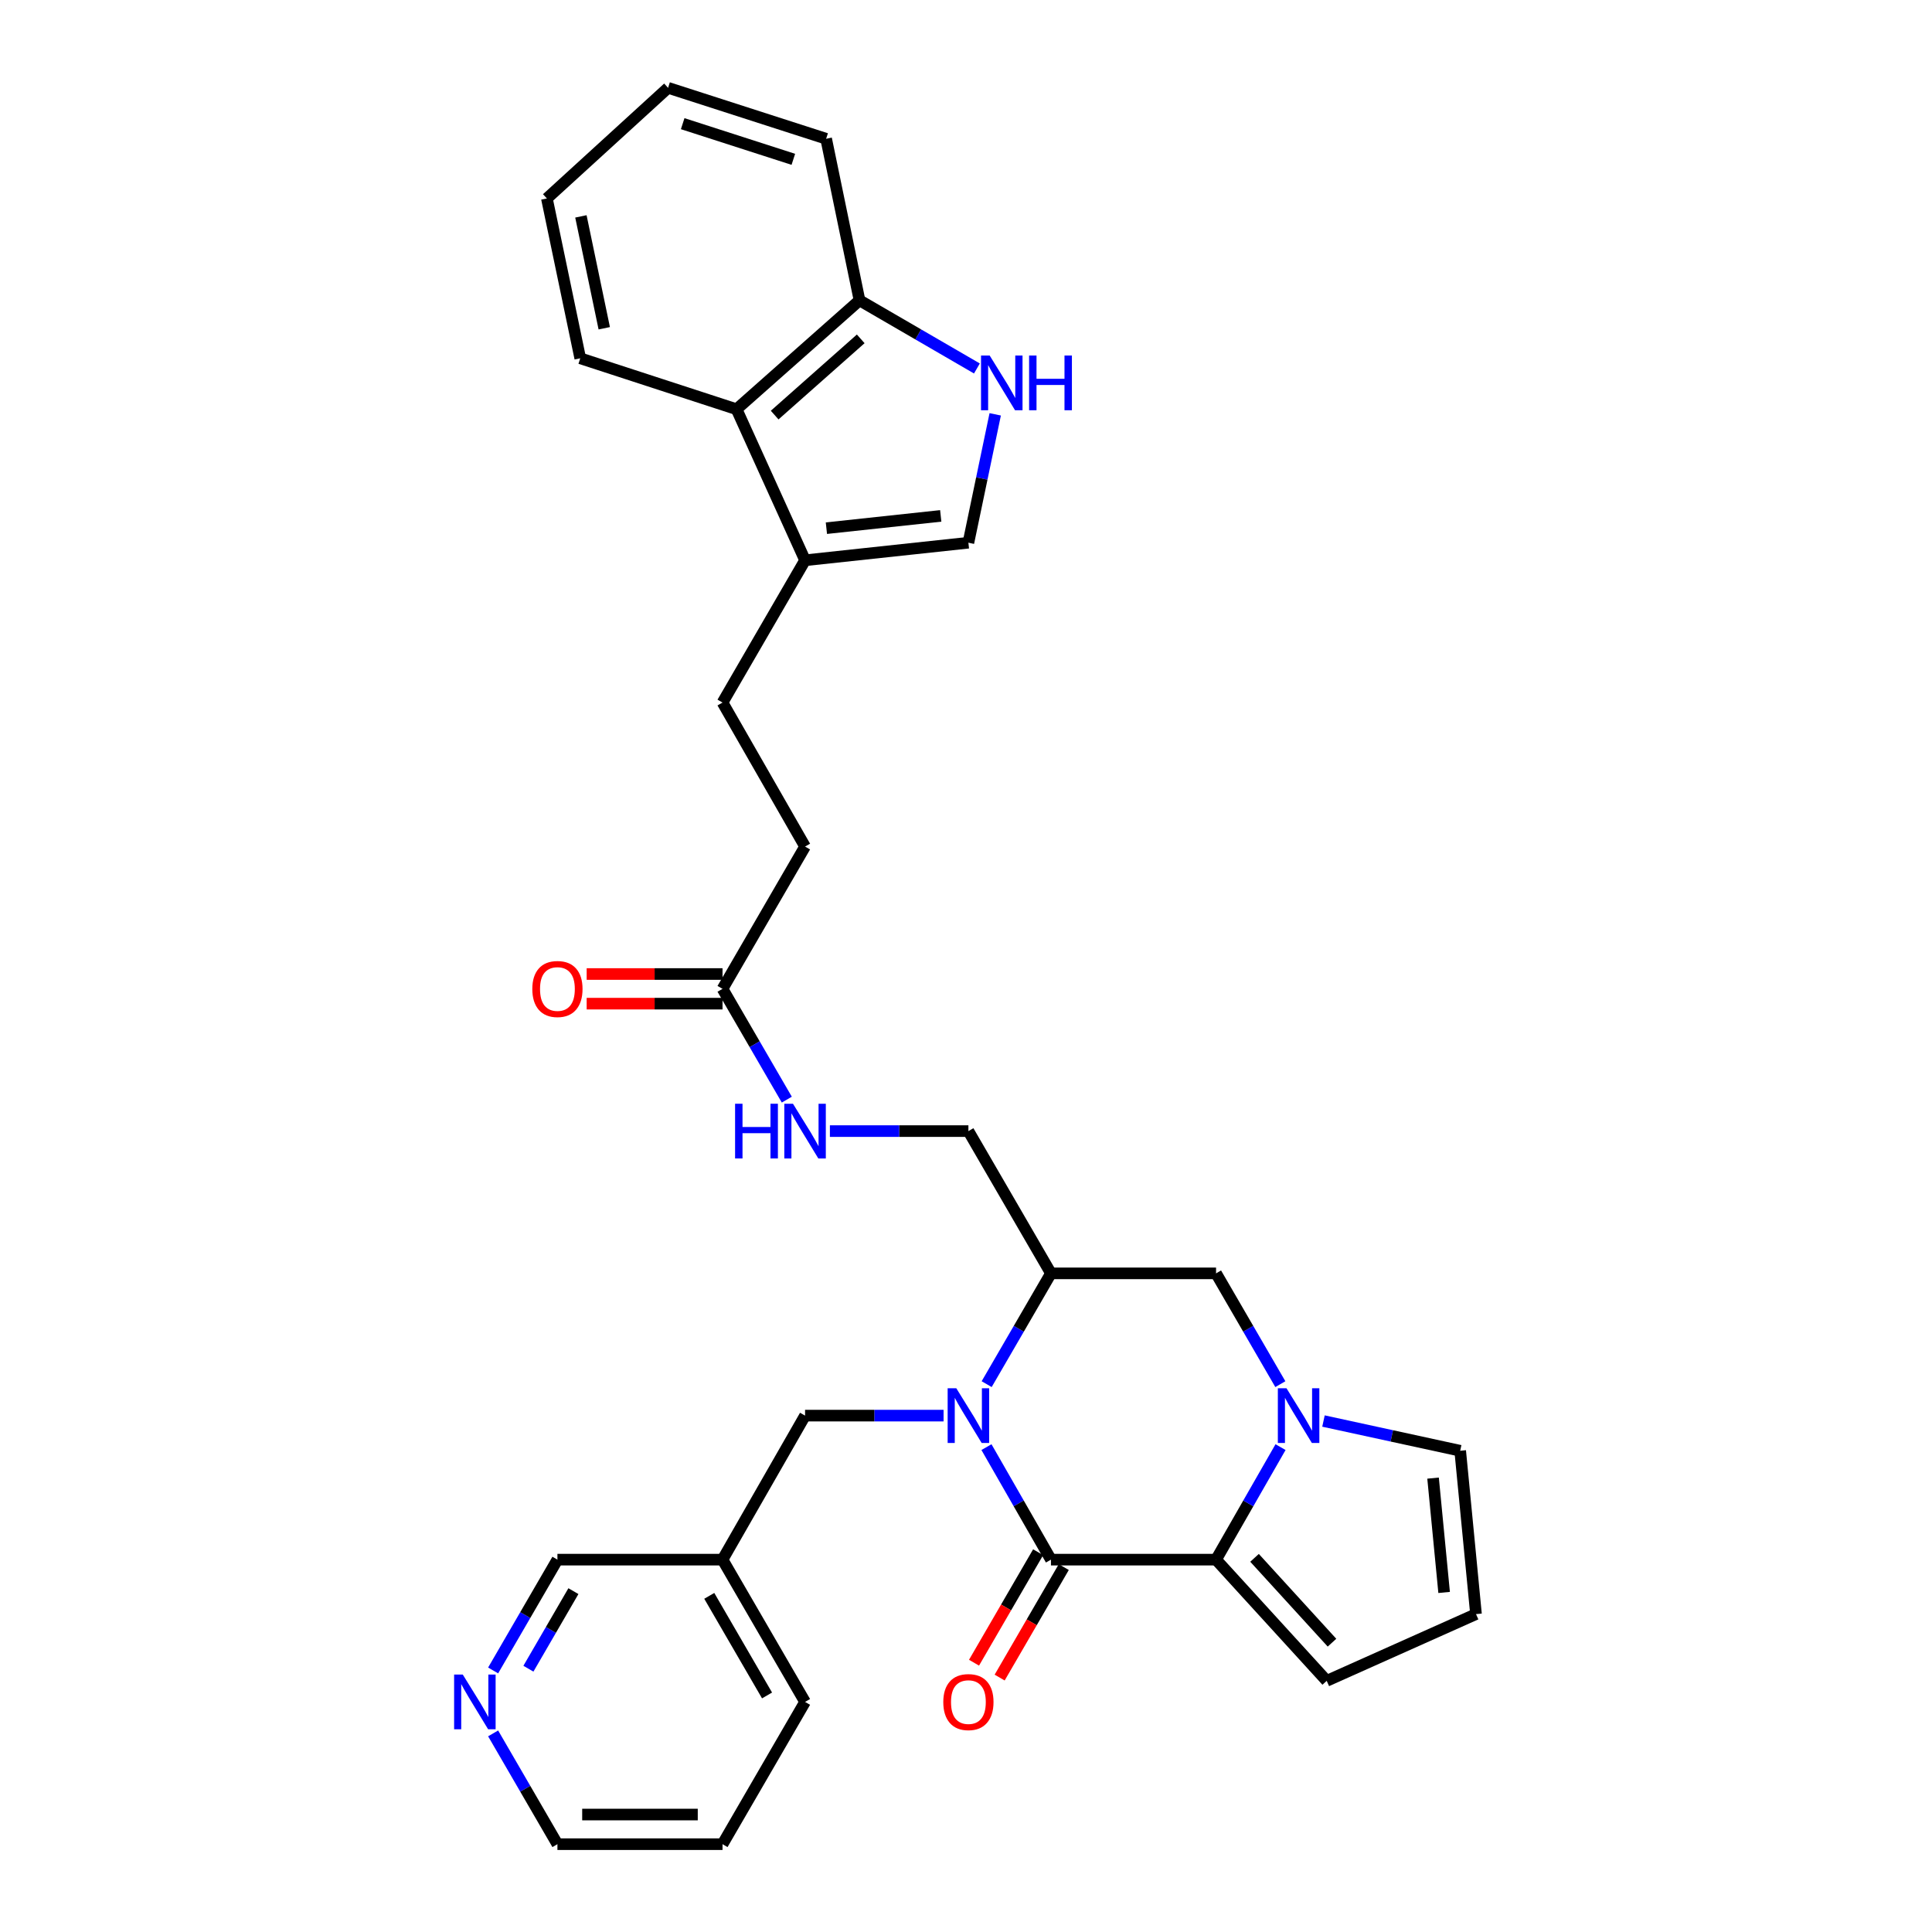 <?xml version='1.0' encoding='iso-8859-1'?>
<svg version='1.1' baseProfile='full'
              xmlns='http://www.w3.org/2000/svg'
                      xmlns:rdkit='http://www.rdkit.org/xml'
                      xmlns:xlink='http://www.w3.org/1999/xlink'
                  xml:space='preserve'
width='1000px' height='1000px' viewBox='0 0 1000 1000'>
<!-- END OF HEADER -->
<rect style='opacity:1.0;fill:#FFFFFF;stroke:none' width='1000' height='1000' x='0' y='0'> </rect>
<path class='bond-0' d='M 510.591,749.031 L 527.283,778.15' style='fill:none;fill-rule:evenodd;stroke:#0000FF;stroke-width:6px;stroke-linecap:butt;stroke-linejoin:miter;stroke-opacity:1' />
<path class='bond-0' d='M 527.283,778.15 L 543.974,807.269' style='fill:none;fill-rule:evenodd;stroke:#000000;stroke-width:6px;stroke-linecap:butt;stroke-linejoin:miter;stroke-opacity:1' />
<path class='bond-1' d='M 510.695,716.434 L 527.335,687.762' style='fill:none;fill-rule:evenodd;stroke:#0000FF;stroke-width:6px;stroke-linecap:butt;stroke-linejoin:miter;stroke-opacity:1' />
<path class='bond-1' d='M 527.335,687.762 L 543.974,659.089' style='fill:none;fill-rule:evenodd;stroke:#000000;stroke-width:6px;stroke-linecap:butt;stroke-linejoin:miter;stroke-opacity:1' />
<path class='bond-2' d='M 488.389,732.723 L 452.545,732.723' style='fill:none;fill-rule:evenodd;stroke:#0000FF;stroke-width:6px;stroke-linecap:butt;stroke-linejoin:miter;stroke-opacity:1' />
<path class='bond-2' d='M 452.545,732.723 L 416.7,732.723' style='fill:none;fill-rule:evenodd;stroke:#000000;stroke-width:6px;stroke-linecap:butt;stroke-linejoin:miter;stroke-opacity:1' />
<path class='bond-3' d='M 543.974,807.269 L 629.429,807.269' style='fill:none;fill-rule:evenodd;stroke:#000000;stroke-width:6px;stroke-linecap:butt;stroke-linejoin:miter;stroke-opacity:1' />
<path class='bond-4' d='M 537.34,803.419 L 520.746,832.016' style='fill:none;fill-rule:evenodd;stroke:#000000;stroke-width:6px;stroke-linecap:butt;stroke-linejoin:miter;stroke-opacity:1' />
<path class='bond-4' d='M 520.746,832.016 L 504.153,860.613' style='fill:none;fill-rule:evenodd;stroke:#FF0000;stroke-width:6px;stroke-linecap:butt;stroke-linejoin:miter;stroke-opacity:1' />
<path class='bond-4' d='M 550.609,811.118 L 534.015,839.715' style='fill:none;fill-rule:evenodd;stroke:#000000;stroke-width:6px;stroke-linecap:butt;stroke-linejoin:miter;stroke-opacity:1' />
<path class='bond-4' d='M 534.015,839.715 L 517.421,868.312' style='fill:none;fill-rule:evenodd;stroke:#FF0000;stroke-width:6px;stroke-linecap:butt;stroke-linejoin:miter;stroke-opacity:1' />
<path class='bond-5' d='M 629.429,807.269 L 686.7,870.003' style='fill:none;fill-rule:evenodd;stroke:#000000;stroke-width:6px;stroke-linecap:butt;stroke-linejoin:miter;stroke-opacity:1' />
<path class='bond-5' d='M 649.349,806.336 L 689.439,850.25' style='fill:none;fill-rule:evenodd;stroke:#000000;stroke-width:6px;stroke-linecap:butt;stroke-linejoin:miter;stroke-opacity:1' />
<path class='bond-6' d='M 629.429,807.269 L 646.117,778.15' style='fill:none;fill-rule:evenodd;stroke:#000000;stroke-width:6px;stroke-linecap:butt;stroke-linejoin:miter;stroke-opacity:1' />
<path class='bond-6' d='M 646.117,778.15 L 662.806,749.031' style='fill:none;fill-rule:evenodd;stroke:#0000FF;stroke-width:6px;stroke-linecap:butt;stroke-linejoin:miter;stroke-opacity:1' />
<path class='bond-7' d='M 662.702,716.435 L 646.065,687.762' style='fill:none;fill-rule:evenodd;stroke:#0000FF;stroke-width:6px;stroke-linecap:butt;stroke-linejoin:miter;stroke-opacity:1' />
<path class='bond-7' d='M 646.065,687.762 L 629.429,659.089' style='fill:none;fill-rule:evenodd;stroke:#000000;stroke-width:6px;stroke-linecap:butt;stroke-linejoin:miter;stroke-opacity:1' />
<path class='bond-8' d='M 685.032,735.523 L 720.412,743.217' style='fill:none;fill-rule:evenodd;stroke:#0000FF;stroke-width:6px;stroke-linecap:butt;stroke-linejoin:miter;stroke-opacity:1' />
<path class='bond-8' d='M 720.412,743.217 L 755.792,750.91' style='fill:none;fill-rule:evenodd;stroke:#000000;stroke-width:6px;stroke-linecap:butt;stroke-linejoin:miter;stroke-opacity:1' />
<path class='bond-9' d='M 543.974,659.089 L 629.429,659.089' style='fill:none;fill-rule:evenodd;stroke:#000000;stroke-width:6px;stroke-linecap:butt;stroke-linejoin:miter;stroke-opacity:1' />
<path class='bond-10' d='M 543.974,659.089 L 501.243,585.455' style='fill:none;fill-rule:evenodd;stroke:#000000;stroke-width:6px;stroke-linecap:butt;stroke-linejoin:miter;stroke-opacity:1' />
<path class='bond-11' d='M 515.12,214.458 L 508.181,247.686' style='fill:none;fill-rule:evenodd;stroke:#0000FF;stroke-width:6px;stroke-linecap:butt;stroke-linejoin:miter;stroke-opacity:1' />
<path class='bond-11' d='M 508.181,247.686 L 501.243,280.913' style='fill:none;fill-rule:evenodd;stroke:#000000;stroke-width:6px;stroke-linecap:butt;stroke-linejoin:miter;stroke-opacity:1' />
<path class='bond-12' d='M 505.649,190.718 L 475.267,173.086' style='fill:none;fill-rule:evenodd;stroke:#0000FF;stroke-width:6px;stroke-linecap:butt;stroke-linejoin:miter;stroke-opacity:1' />
<path class='bond-12' d='M 475.267,173.086 L 444.884,155.454' style='fill:none;fill-rule:evenodd;stroke:#000000;stroke-width:6px;stroke-linecap:butt;stroke-linejoin:miter;stroke-opacity:1' />
<path class='bond-13' d='M 416.7,289.998 L 373.977,363.641' style='fill:none;fill-rule:evenodd;stroke:#000000;stroke-width:6px;stroke-linecap:butt;stroke-linejoin:miter;stroke-opacity:1' />
<path class='bond-14' d='M 416.7,289.998 L 501.243,280.913' style='fill:none;fill-rule:evenodd;stroke:#000000;stroke-width:6px;stroke-linecap:butt;stroke-linejoin:miter;stroke-opacity:1' />
<path class='bond-14' d='M 427.742,273.383 L 486.922,267.023' style='fill:none;fill-rule:evenodd;stroke:#000000;stroke-width:6px;stroke-linecap:butt;stroke-linejoin:miter;stroke-opacity:1' />
<path class='bond-15' d='M 416.7,289.998 L 381.246,211.822' style='fill:none;fill-rule:evenodd;stroke:#000000;stroke-width:6px;stroke-linecap:butt;stroke-linejoin:miter;stroke-opacity:1' />
<path class='bond-16' d='M 381.246,211.822 L 444.884,155.454' style='fill:none;fill-rule:evenodd;stroke:#000000;stroke-width:6px;stroke-linecap:butt;stroke-linejoin:miter;stroke-opacity:1' />
<path class='bond-16' d='M 400.964,214.85 L 445.51,175.392' style='fill:none;fill-rule:evenodd;stroke:#000000;stroke-width:6px;stroke-linecap:butt;stroke-linejoin:miter;stroke-opacity:1' />
<path class='bond-17' d='M 381.246,211.822 L 300.334,185.453' style='fill:none;fill-rule:evenodd;stroke:#000000;stroke-width:6px;stroke-linecap:butt;stroke-linejoin:miter;stroke-opacity:1' />
<path class='bond-18' d='M 416.7,732.723 L 373.977,807.269' style='fill:none;fill-rule:evenodd;stroke:#000000;stroke-width:6px;stroke-linecap:butt;stroke-linejoin:miter;stroke-opacity:1' />
<path class='bond-19' d='M 755.792,750.91 L 763.973,835.453' style='fill:none;fill-rule:evenodd;stroke:#000000;stroke-width:6px;stroke-linecap:butt;stroke-linejoin:miter;stroke-opacity:1' />
<path class='bond-19' d='M 741.75,765.069 L 747.477,824.249' style='fill:none;fill-rule:evenodd;stroke:#000000;stroke-width:6px;stroke-linecap:butt;stroke-linejoin:miter;stroke-opacity:1' />
<path class='bond-20' d='M 444.884,155.454 L 427.609,71.823' style='fill:none;fill-rule:evenodd;stroke:#000000;stroke-width:6px;stroke-linecap:butt;stroke-linejoin:miter;stroke-opacity:1' />
<path class='bond-21' d='M 686.7,870.003 L 763.973,835.453' style='fill:none;fill-rule:evenodd;stroke:#000000;stroke-width:6px;stroke-linecap:butt;stroke-linejoin:miter;stroke-opacity:1' />
<path class='bond-22' d='M 373.977,511.821 L 390.613,540.494' style='fill:none;fill-rule:evenodd;stroke:#000000;stroke-width:6px;stroke-linecap:butt;stroke-linejoin:miter;stroke-opacity:1' />
<path class='bond-22' d='M 390.613,540.494 L 407.249,569.166' style='fill:none;fill-rule:evenodd;stroke:#0000FF;stroke-width:6px;stroke-linecap:butt;stroke-linejoin:miter;stroke-opacity:1' />
<path class='bond-23' d='M 373.977,504.15 L 338.818,504.15' style='fill:none;fill-rule:evenodd;stroke:#000000;stroke-width:6px;stroke-linecap:butt;stroke-linejoin:miter;stroke-opacity:1' />
<path class='bond-23' d='M 338.818,504.15 L 303.658,504.15' style='fill:none;fill-rule:evenodd;stroke:#FF0000;stroke-width:6px;stroke-linecap:butt;stroke-linejoin:miter;stroke-opacity:1' />
<path class='bond-23' d='M 373.977,519.491 L 338.818,519.491' style='fill:none;fill-rule:evenodd;stroke:#000000;stroke-width:6px;stroke-linecap:butt;stroke-linejoin:miter;stroke-opacity:1' />
<path class='bond-23' d='M 338.818,519.491 L 303.658,519.491' style='fill:none;fill-rule:evenodd;stroke:#FF0000;stroke-width:6px;stroke-linecap:butt;stroke-linejoin:miter;stroke-opacity:1' />
<path class='bond-24' d='M 373.977,511.821 L 416.7,438.178' style='fill:none;fill-rule:evenodd;stroke:#000000;stroke-width:6px;stroke-linecap:butt;stroke-linejoin:miter;stroke-opacity:1' />
<path class='bond-25' d='M 501.243,585.455 L 465.398,585.455' style='fill:none;fill-rule:evenodd;stroke:#000000;stroke-width:6px;stroke-linecap:butt;stroke-linejoin:miter;stroke-opacity:1' />
<path class='bond-25' d='M 465.398,585.455 L 429.553,585.455' style='fill:none;fill-rule:evenodd;stroke:#0000FF;stroke-width:6px;stroke-linecap:butt;stroke-linejoin:miter;stroke-opacity:1' />
<path class='bond-26' d='M 373.977,363.641 L 416.7,438.178' style='fill:none;fill-rule:evenodd;stroke:#000000;stroke-width:6px;stroke-linecap:butt;stroke-linejoin:miter;stroke-opacity:1' />
<path class='bond-27' d='M 255.242,864.623 L 271.882,835.946' style='fill:none;fill-rule:evenodd;stroke:#0000FF;stroke-width:6px;stroke-linecap:butt;stroke-linejoin:miter;stroke-opacity:1' />
<path class='bond-27' d='M 271.882,835.946 L 288.522,807.269' style='fill:none;fill-rule:evenodd;stroke:#000000;stroke-width:6px;stroke-linecap:butt;stroke-linejoin:miter;stroke-opacity:1' />
<path class='bond-27' d='M 273.503,863.719 L 285.151,843.645' style='fill:none;fill-rule:evenodd;stroke:#0000FF;stroke-width:6px;stroke-linecap:butt;stroke-linejoin:miter;stroke-opacity:1' />
<path class='bond-27' d='M 285.151,843.645 L 296.799,823.571' style='fill:none;fill-rule:evenodd;stroke:#000000;stroke-width:6px;stroke-linecap:butt;stroke-linejoin:miter;stroke-opacity:1' />
<path class='bond-28' d='M 255.243,897.2 L 271.883,925.873' style='fill:none;fill-rule:evenodd;stroke:#0000FF;stroke-width:6px;stroke-linecap:butt;stroke-linejoin:miter;stroke-opacity:1' />
<path class='bond-28' d='M 271.883,925.873 L 288.522,954.545' style='fill:none;fill-rule:evenodd;stroke:#000000;stroke-width:6px;stroke-linecap:butt;stroke-linejoin:miter;stroke-opacity:1' />
<path class='bond-29' d='M 373.977,807.269 L 288.522,807.269' style='fill:none;fill-rule:evenodd;stroke:#000000;stroke-width:6px;stroke-linecap:butt;stroke-linejoin:miter;stroke-opacity:1' />
<path class='bond-30' d='M 373.977,807.269 L 416.7,880.911' style='fill:none;fill-rule:evenodd;stroke:#000000;stroke-width:6px;stroke-linecap:butt;stroke-linejoin:miter;stroke-opacity:1' />
<path class='bond-30' d='M 367.116,826.013 L 397.022,877.563' style='fill:none;fill-rule:evenodd;stroke:#000000;stroke-width:6px;stroke-linecap:butt;stroke-linejoin:miter;stroke-opacity:1' />
<path class='bond-31' d='M 300.334,185.453 L 283.068,102.725' style='fill:none;fill-rule:evenodd;stroke:#000000;stroke-width:6px;stroke-linecap:butt;stroke-linejoin:miter;stroke-opacity:1' />
<path class='bond-31' d='M 312.761,169.91 L 300.675,112' style='fill:none;fill-rule:evenodd;stroke:#000000;stroke-width:6px;stroke-linecap:butt;stroke-linejoin:miter;stroke-opacity:1' />
<path class='bond-32' d='M 288.522,954.545 L 373.977,954.545' style='fill:none;fill-rule:evenodd;stroke:#000000;stroke-width:6px;stroke-linecap:butt;stroke-linejoin:miter;stroke-opacity:1' />
<path class='bond-32' d='M 301.34,939.205 L 361.159,939.205' style='fill:none;fill-rule:evenodd;stroke:#000000;stroke-width:6px;stroke-linecap:butt;stroke-linejoin:miter;stroke-opacity:1' />
<path class='bond-33' d='M 427.609,71.823 L 345.793,45.455' style='fill:none;fill-rule:evenodd;stroke:#000000;stroke-width:6px;stroke-linecap:butt;stroke-linejoin:miter;stroke-opacity:1' />
<path class='bond-33' d='M 410.631,82.469 L 353.36,64.011' style='fill:none;fill-rule:evenodd;stroke:#000000;stroke-width:6px;stroke-linecap:butt;stroke-linejoin:miter;stroke-opacity:1' />
<path class='bond-34' d='M 416.7,880.911 L 373.977,954.545' style='fill:none;fill-rule:evenodd;stroke:#000000;stroke-width:6px;stroke-linecap:butt;stroke-linejoin:miter;stroke-opacity:1' />
<path class='bond-35' d='M 283.068,102.725 L 345.793,45.455' style='fill:none;fill-rule:evenodd;stroke:#000000;stroke-width:6px;stroke-linecap:butt;stroke-linejoin:miter;stroke-opacity:1' />
<path  class='atom-0' d='M 494.983 718.563
L 504.263 733.563
Q 505.183 735.043, 506.663 737.723
Q 508.143 740.403, 508.223 740.563
L 508.223 718.563
L 511.983 718.563
L 511.983 746.883
L 508.103 746.883
L 498.143 730.483
Q 496.983 728.563, 495.743 726.363
Q 494.543 724.163, 494.183 723.483
L 494.183 746.883
L 490.503 746.883
L 490.503 718.563
L 494.983 718.563
' fill='#0000FF'/>
<path  class='atom-3' d='M 665.892 718.563
L 675.172 733.563
Q 676.092 735.043, 677.572 737.723
Q 679.052 740.403, 679.132 740.563
L 679.132 718.563
L 682.892 718.563
L 682.892 746.883
L 679.012 746.883
L 669.052 730.483
Q 667.892 728.563, 666.652 726.363
Q 665.452 724.163, 665.092 723.483
L 665.092 746.883
L 661.412 746.883
L 661.412 718.563
L 665.892 718.563
' fill='#0000FF'/>
<path  class='atom-5' d='M 512.258 184.026
L 521.538 199.026
Q 522.458 200.506, 523.938 203.186
Q 525.418 205.866, 525.498 206.026
L 525.498 184.026
L 529.258 184.026
L 529.258 212.346
L 525.378 212.346
L 515.418 195.946
Q 514.258 194.026, 513.018 191.826
Q 511.818 189.626, 511.458 188.946
L 511.458 212.346
L 507.778 212.346
L 507.778 184.026
L 512.258 184.026
' fill='#0000FF'/>
<path  class='atom-5' d='M 532.658 184.026
L 536.498 184.026
L 536.498 196.066
L 550.978 196.066
L 550.978 184.026
L 554.818 184.026
L 554.818 212.346
L 550.978 212.346
L 550.978 199.266
L 536.498 199.266
L 536.498 212.346
L 532.658 212.346
L 532.658 184.026
' fill='#0000FF'/>
<path  class='atom-15' d='M 488.243 880.991
Q 488.243 874.191, 491.603 870.391
Q 494.963 866.591, 501.243 866.591
Q 507.523 866.591, 510.883 870.391
Q 514.243 874.191, 514.243 880.991
Q 514.243 887.871, 510.843 891.791
Q 507.443 895.671, 501.243 895.671
Q 495.003 895.671, 491.603 891.791
Q 488.243 887.911, 488.243 880.991
M 501.243 892.471
Q 505.563 892.471, 507.883 889.591
Q 510.243 886.671, 510.243 880.991
Q 510.243 875.431, 507.883 872.631
Q 505.563 869.791, 501.243 869.791
Q 496.923 869.791, 494.563 872.591
Q 492.243 875.391, 492.243 880.991
Q 492.243 886.711, 494.563 889.591
Q 496.923 892.471, 501.243 892.471
' fill='#FF0000'/>
<path  class='atom-18' d='M 380.48 571.295
L 384.32 571.295
L 384.32 583.335
L 398.8 583.335
L 398.8 571.295
L 402.64 571.295
L 402.64 599.615
L 398.8 599.615
L 398.8 586.535
L 384.32 586.535
L 384.32 599.615
L 380.48 599.615
L 380.48 571.295
' fill='#0000FF'/>
<path  class='atom-18' d='M 410.44 571.295
L 419.72 586.295
Q 420.64 587.775, 422.12 590.455
Q 423.6 593.135, 423.68 593.295
L 423.68 571.295
L 427.44 571.295
L 427.44 599.615
L 423.56 599.615
L 413.6 583.215
Q 412.44 581.295, 411.2 579.095
Q 410 576.895, 409.64 576.215
L 409.64 599.615
L 405.96 599.615
L 405.96 571.295
L 410.44 571.295
' fill='#0000FF'/>
<path  class='atom-20' d='M 239.53 866.751
L 248.81 881.751
Q 249.73 883.231, 251.21 885.911
Q 252.69 888.591, 252.77 888.751
L 252.77 866.751
L 256.53 866.751
L 256.53 895.071
L 252.65 895.071
L 242.69 878.671
Q 241.53 876.751, 240.29 874.551
Q 239.09 872.351, 238.73 871.671
L 238.73 895.071
L 235.05 895.071
L 235.05 866.751
L 239.53 866.751
' fill='#0000FF'/>
<path  class='atom-21' d='M 275.522 511.901
Q 275.522 505.101, 278.882 501.301
Q 282.242 497.501, 288.522 497.501
Q 294.802 497.501, 298.162 501.301
Q 301.522 505.101, 301.522 511.901
Q 301.522 518.781, 298.122 522.701
Q 294.722 526.581, 288.522 526.581
Q 282.282 526.581, 278.882 522.701
Q 275.522 518.821, 275.522 511.901
M 288.522 523.381
Q 292.842 523.381, 295.162 520.501
Q 297.522 517.581, 297.522 511.901
Q 297.522 506.341, 295.162 503.541
Q 292.842 500.701, 288.522 500.701
Q 284.202 500.701, 281.842 503.501
Q 279.522 506.301, 279.522 511.901
Q 279.522 517.621, 281.842 520.501
Q 284.202 523.381, 288.522 523.381
' fill='#FF0000'/>
</svg>
